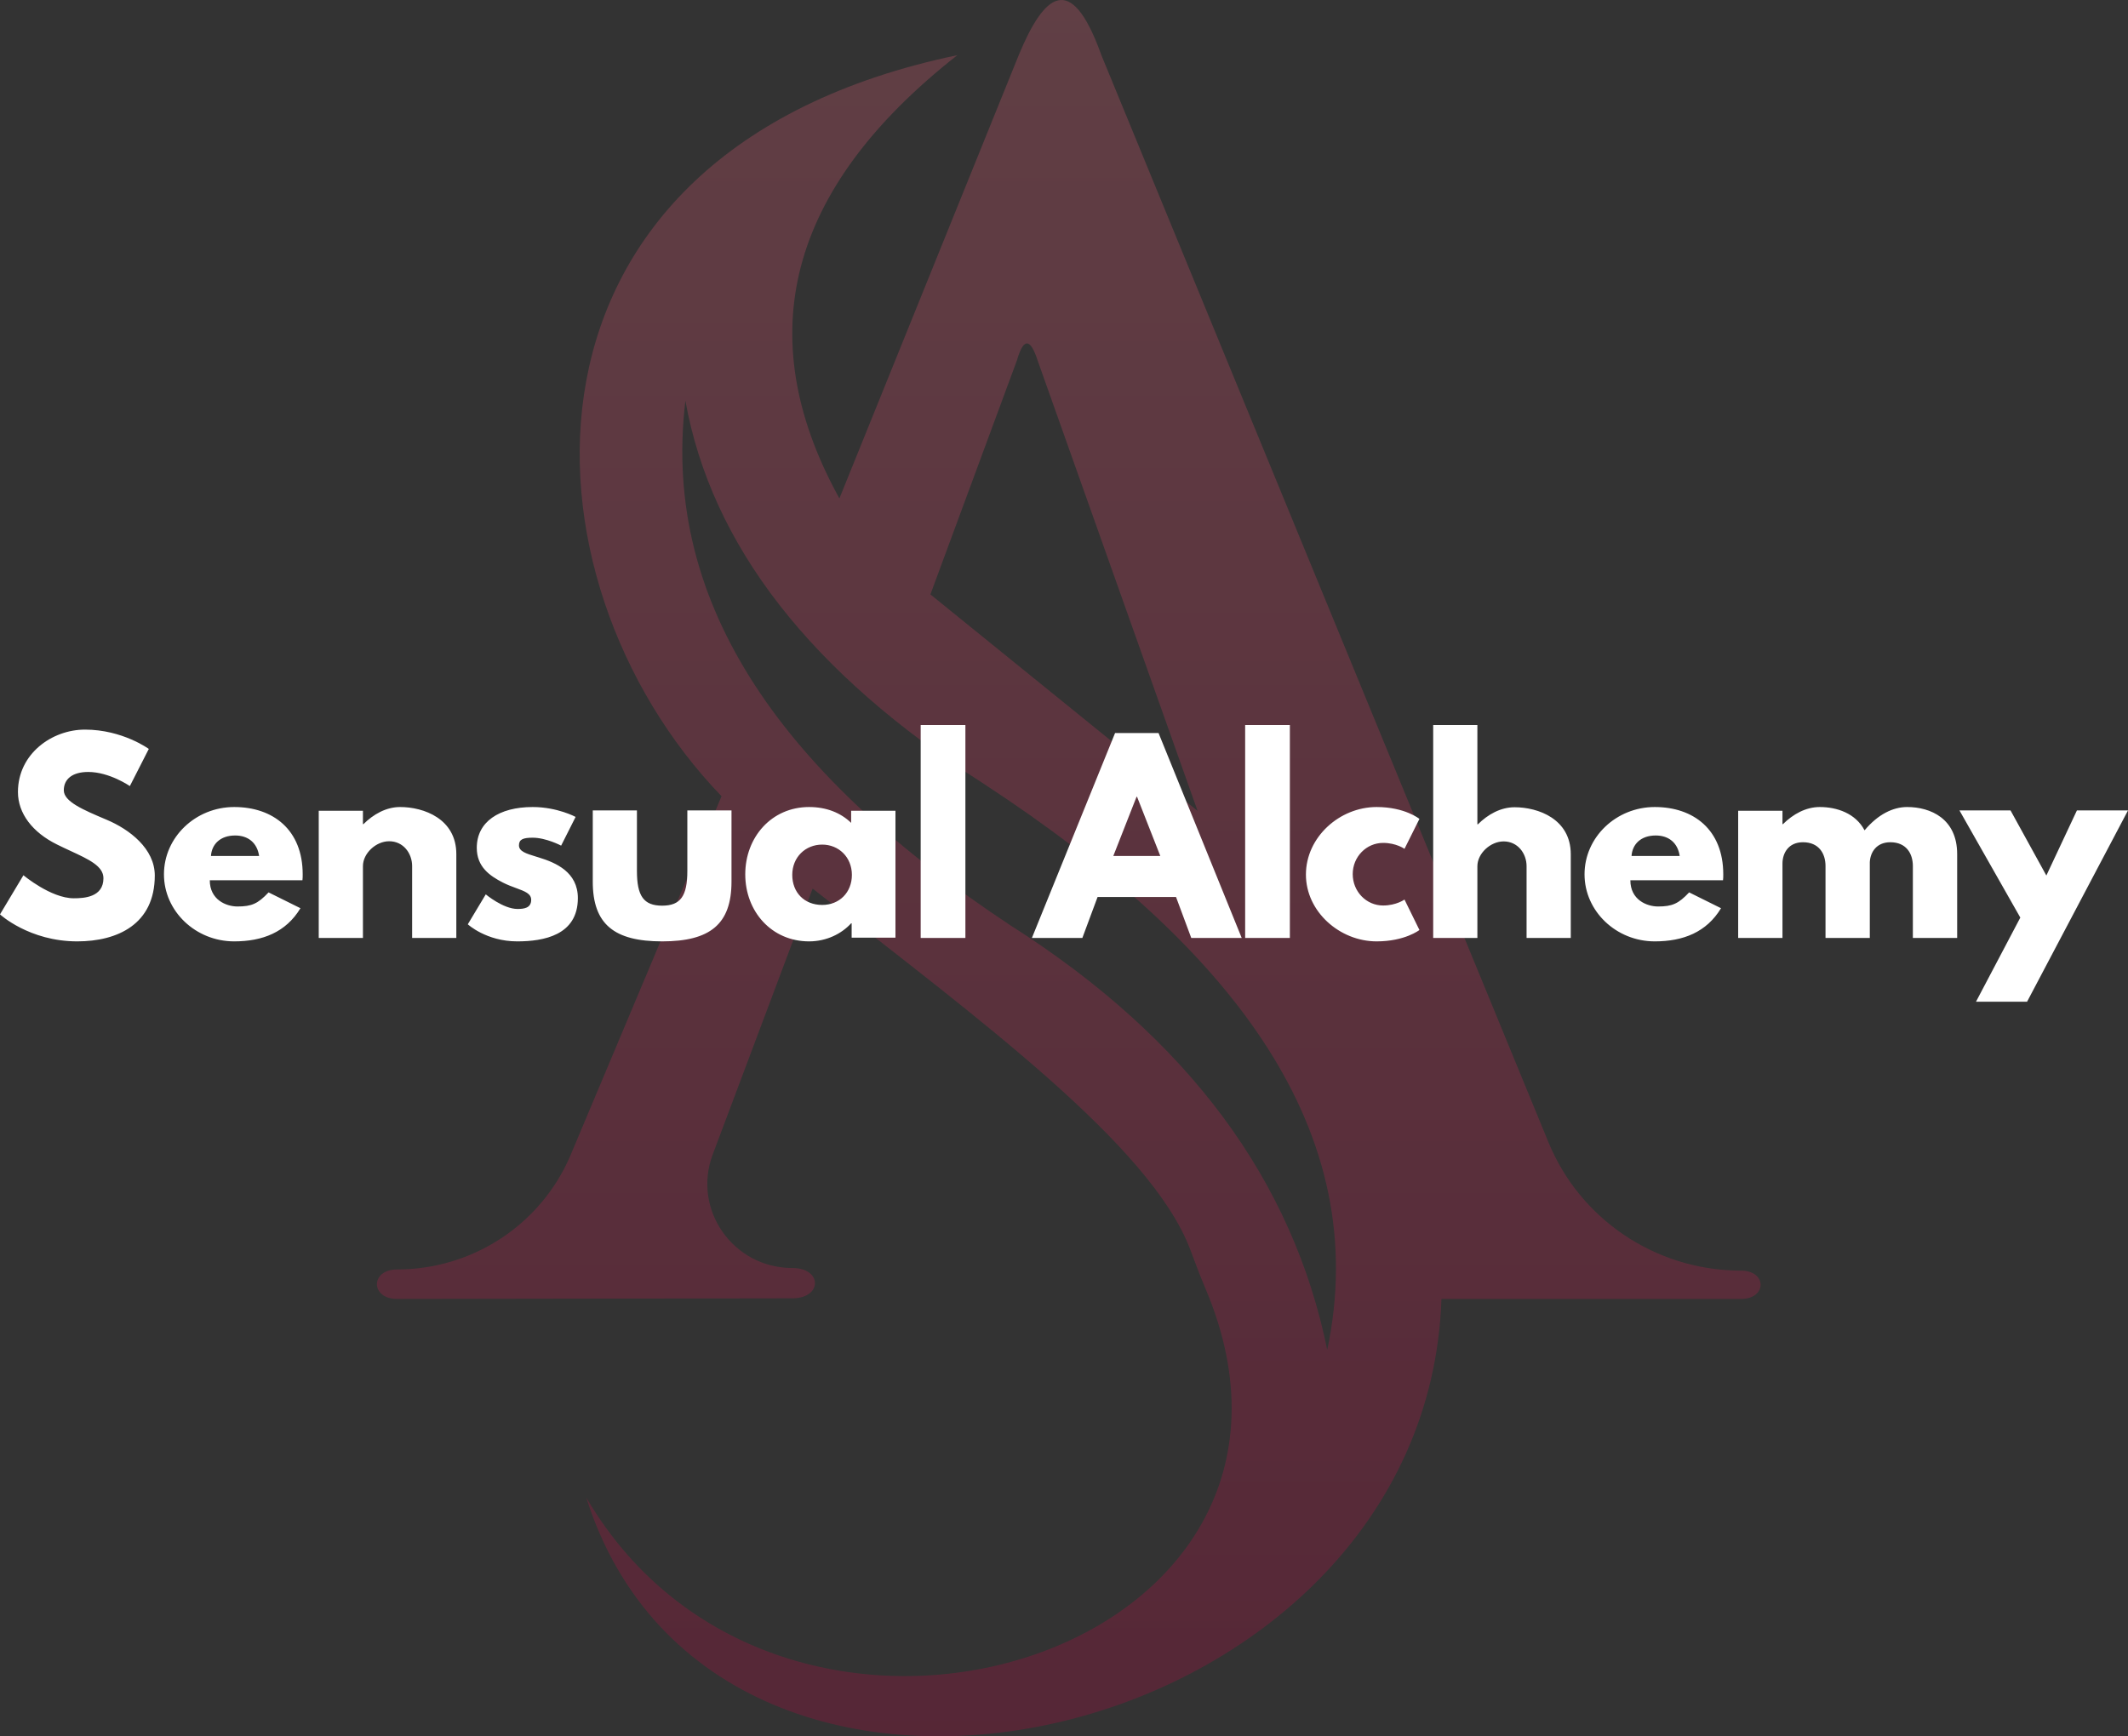 <svg xmlns="http://www.w3.org/2000/svg" width="446" height="364" viewBox="0 0 446 364" fill="none"><rect x="0" y="0" width="446" height="364" fill="#333333" stroke="none"/><path opacity="0.226" fill-rule="evenodd" clip-rule="evenodd" d="M230.836 11.569L324.544 239.485C331.163 255.582 346.856 266.161 364.35 266.371L364.881 266.374L365.044 266.376C370.319 266.491 370.319 272.191 365.042 272.305L364.881 272.306H302.11C298.907 366.923 150.311 400.672 122.86 313.926C164.194 384.614 285.412 346.923 252.563 269.923C251.438 267.291 250.464 264.595 249.448 261.921C241.095 239.916 204.493 213.212 171.322 187.067L170.317 186.275L149.375 242.022C145.043 253.551 153.641 265.826 166.047 265.826C172.327 265.826 172.39 272.053 166.235 272.178L166.047 272.18L83.208 272.306C77.597 272.306 77.597 266.133 83.208 266.133C98.971 266.133 113.208 256.829 119.438 242.499L119.624 242.064L151.226 166.92C107.303 121.369 103.096 31.895 200.64 11.569C164.476 39.98 157.775 70.756 175.387 103.498L175.928 104.491L213.507 11.569C218.828 -1.277 224.399 -6.032 230.646 11.045L230.836 11.569ZM143.65 84C138.412 127.478 165.171 163.17 211.823 194.027C249.309 217.872 270.985 247.698 278.172 283C287.794 237.413 258.802 198.744 206.183 164.31C169.947 141.118 149.1 114.342 143.65 84ZM213.13 75.554L195 124.613L251 170L217.469 75.554C216.055 71.192 214.624 70.507 213.174 75.404L213.13 75.554Z" fill="url(#paint0_linear)"></path><path fill-rule="evenodd" clip-rule="evenodd" d="M202.334 196.634V152H192.962V196.634H202.334ZM32.441 183.538C32.441 193.767 24.605 197.35 16.194 197.35C6.112 197.35 0 191.69 0 191.69L4.911 183.486C4.911 183.486 10.657 188.315 15.463 188.315C17.605 188.315 21.679 188.107 21.679 184.109C21.679 181.585 18.661 180.185 14.792 178.392L14.792 178.392C13.886 177.972 12.934 177.53 11.963 177.047C6.791 174.503 3.761 170.505 3.761 166.04C3.761 158.043 10.866 152.955 17.814 152.955C25.65 152.955 31.187 157.005 31.187 157.005L27.217 164.793C27.217 164.793 22.933 161.834 18.493 161.834C15.149 161.834 13.373 163.34 13.373 165.676C13.373 168.055 17.414 169.764 22.298 171.829L22.358 171.855C27.165 173.88 32.441 177.93 32.441 183.538ZM62.97 190.399C59.942 195.431 55.035 197.35 49.084 197.35C40.993 197.35 34.363 191.022 34.363 183.293C34.363 175.513 40.993 169.185 49.084 169.185C57.228 169.185 63.44 173.957 63.44 183.293C63.44 183.657 63.44 184.227 63.388 184.538H43.968C43.968 188.636 47.414 190.036 49.763 190.036C52.738 190.036 54.043 189.466 56.288 187.08L62.97 190.399ZM54.308 179.449H44.215C44.371 177.016 46.13 175.152 49.288 175.152C51.979 175.152 53.894 176.653 54.308 179.449ZM76.067 181.558V196.634H66.804V169.965H76.067V172.772H76.172C78.265 170.693 80.934 169.185 83.865 169.185C88.784 169.185 95.64 171.629 95.64 179.063V196.634H86.377V181.558C86.377 178.907 84.545 176.359 81.562 176.359C78.788 176.359 76.067 178.907 76.067 181.558ZM108.401 197.35C113.893 197.35 121.112 196.105 121.112 188.273C121.112 182.827 116.509 180.856 112.952 179.766C112.711 179.69 112.475 179.618 112.245 179.547L112.245 179.547C110.277 178.943 108.767 178.479 108.767 177.225C108.767 175.98 109.604 175.617 111.644 175.617C114.469 175.617 117.607 177.277 117.607 177.277L120.641 171.26C120.641 171.26 116.823 169.185 111.644 169.185C104.582 169.185 99.926 172.297 99.926 177.743C99.926 181.737 102.646 183.605 105.367 185.005C106.35 185.509 107.323 185.867 108.188 186.185C109.992 186.847 111.33 187.339 111.33 188.636C111.33 190.399 109.761 190.555 108.453 190.555C105.471 190.555 101.809 187.495 101.809 187.495L98.043 193.771C98.043 193.771 101.914 197.35 108.401 197.35ZM153.312 184.821C153.312 193.763 148.815 197.35 138.774 197.35C128.733 197.35 124.236 193.763 124.236 184.821V169.901H133.492V182.586C133.492 187.836 134.904 189.864 138.774 189.864C142.644 189.864 144.056 187.836 144.056 182.586V169.901H153.312V184.821ZM169.575 197.35C173.248 197.35 176.395 195.742 178.389 193.563H178.494V196.572H187.676V169.963H178.389V172.505C176.186 170.378 173.195 169.185 169.575 169.185C161.705 169.185 156.196 175.513 156.196 183.293C156.196 191.074 161.705 197.35 169.575 197.35ZM166.048 183.413C166.048 187.087 168.558 189.712 172.322 189.712C175.93 189.712 178.544 187.087 178.544 183.413C178.544 179.686 175.773 177.062 172.322 177.062C168.82 177.062 166.048 179.686 166.048 183.413ZM230.04 188.041L226.847 196.634H216.272L233.705 153.671H242.814L260.247 196.634H249.672L246.478 188.041H230.04ZM243.185 179.449H233.333L238.206 167.037H238.312L243.185 179.449ZM270.339 152V196.634H260.968V152H270.339ZM288.52 197.35C294.468 197.35 297.494 194.964 297.494 194.964L294.363 188.584C294.363 188.584 292.642 189.829 289.877 189.829C286.381 189.829 283.512 186.924 283.512 183.242C283.512 179.611 286.381 176.706 289.877 176.706C292.642 176.706 294.363 177.951 294.363 177.951L297.494 171.675C297.494 171.675 294.468 169.185 288.52 169.185C280.747 169.185 273.704 175.513 273.704 183.345C273.704 191.126 280.799 197.35 288.52 197.35ZM309.64 181.583V196.634H300.377V152H309.64V172.812H309.745C311.838 170.736 314.507 169.231 317.438 169.231C322.358 169.231 329.213 171.67 329.213 179.092V196.634H319.95V181.583C319.95 178.936 318.118 176.393 315.135 176.393C312.362 176.393 309.64 178.936 309.64 181.583ZM346.818 197.35C352.769 197.35 357.676 195.431 360.704 190.399L354.022 187.08C351.777 189.466 350.472 190.036 347.497 190.036C345.147 190.036 341.702 188.636 341.702 184.538H361.121C361.173 184.227 361.173 183.657 361.173 183.293C361.173 173.957 354.961 169.185 346.818 169.185C338.727 169.185 332.097 175.513 332.097 183.293C332.097 191.022 338.727 197.35 346.818 197.35ZM341.949 179.449H352.042C351.628 176.653 349.713 175.152 347.022 175.152C343.864 175.152 342.105 177.016 341.949 179.449ZM373.582 196.634V181.038C373.582 178.907 374.788 176.567 377.883 176.567C381.188 176.567 382.604 178.907 382.604 181.558V196.634H391.888V180.726C391.993 178.699 393.252 176.567 396.19 176.567C399.494 176.567 400.911 178.907 400.911 181.558V196.634H410.195V179.063C410.195 171.629 404.635 169.185 399.704 169.185C396.767 169.185 393.619 170.693 390.787 174.072C388.899 170.485 384.964 169.185 381.398 169.185C378.46 169.185 375.785 170.693 373.687 172.772H373.582V169.965H364.297V196.634H373.582ZM446 169.901L424.847 210H414.14L423.43 192.363L410.676 169.901H421.383L428.889 183.544L435.292 169.901H446Z" fill="white"></path><defs><linearGradient id="paint0_linear" x1="79" y1="0" x2="79" y2="364" gradientUnits="userSpaceOnUse"><stop stop-color="#FF6A84"></stop><stop offset="1" stop-color="#CF0044"></stop></linearGradient></defs></svg>